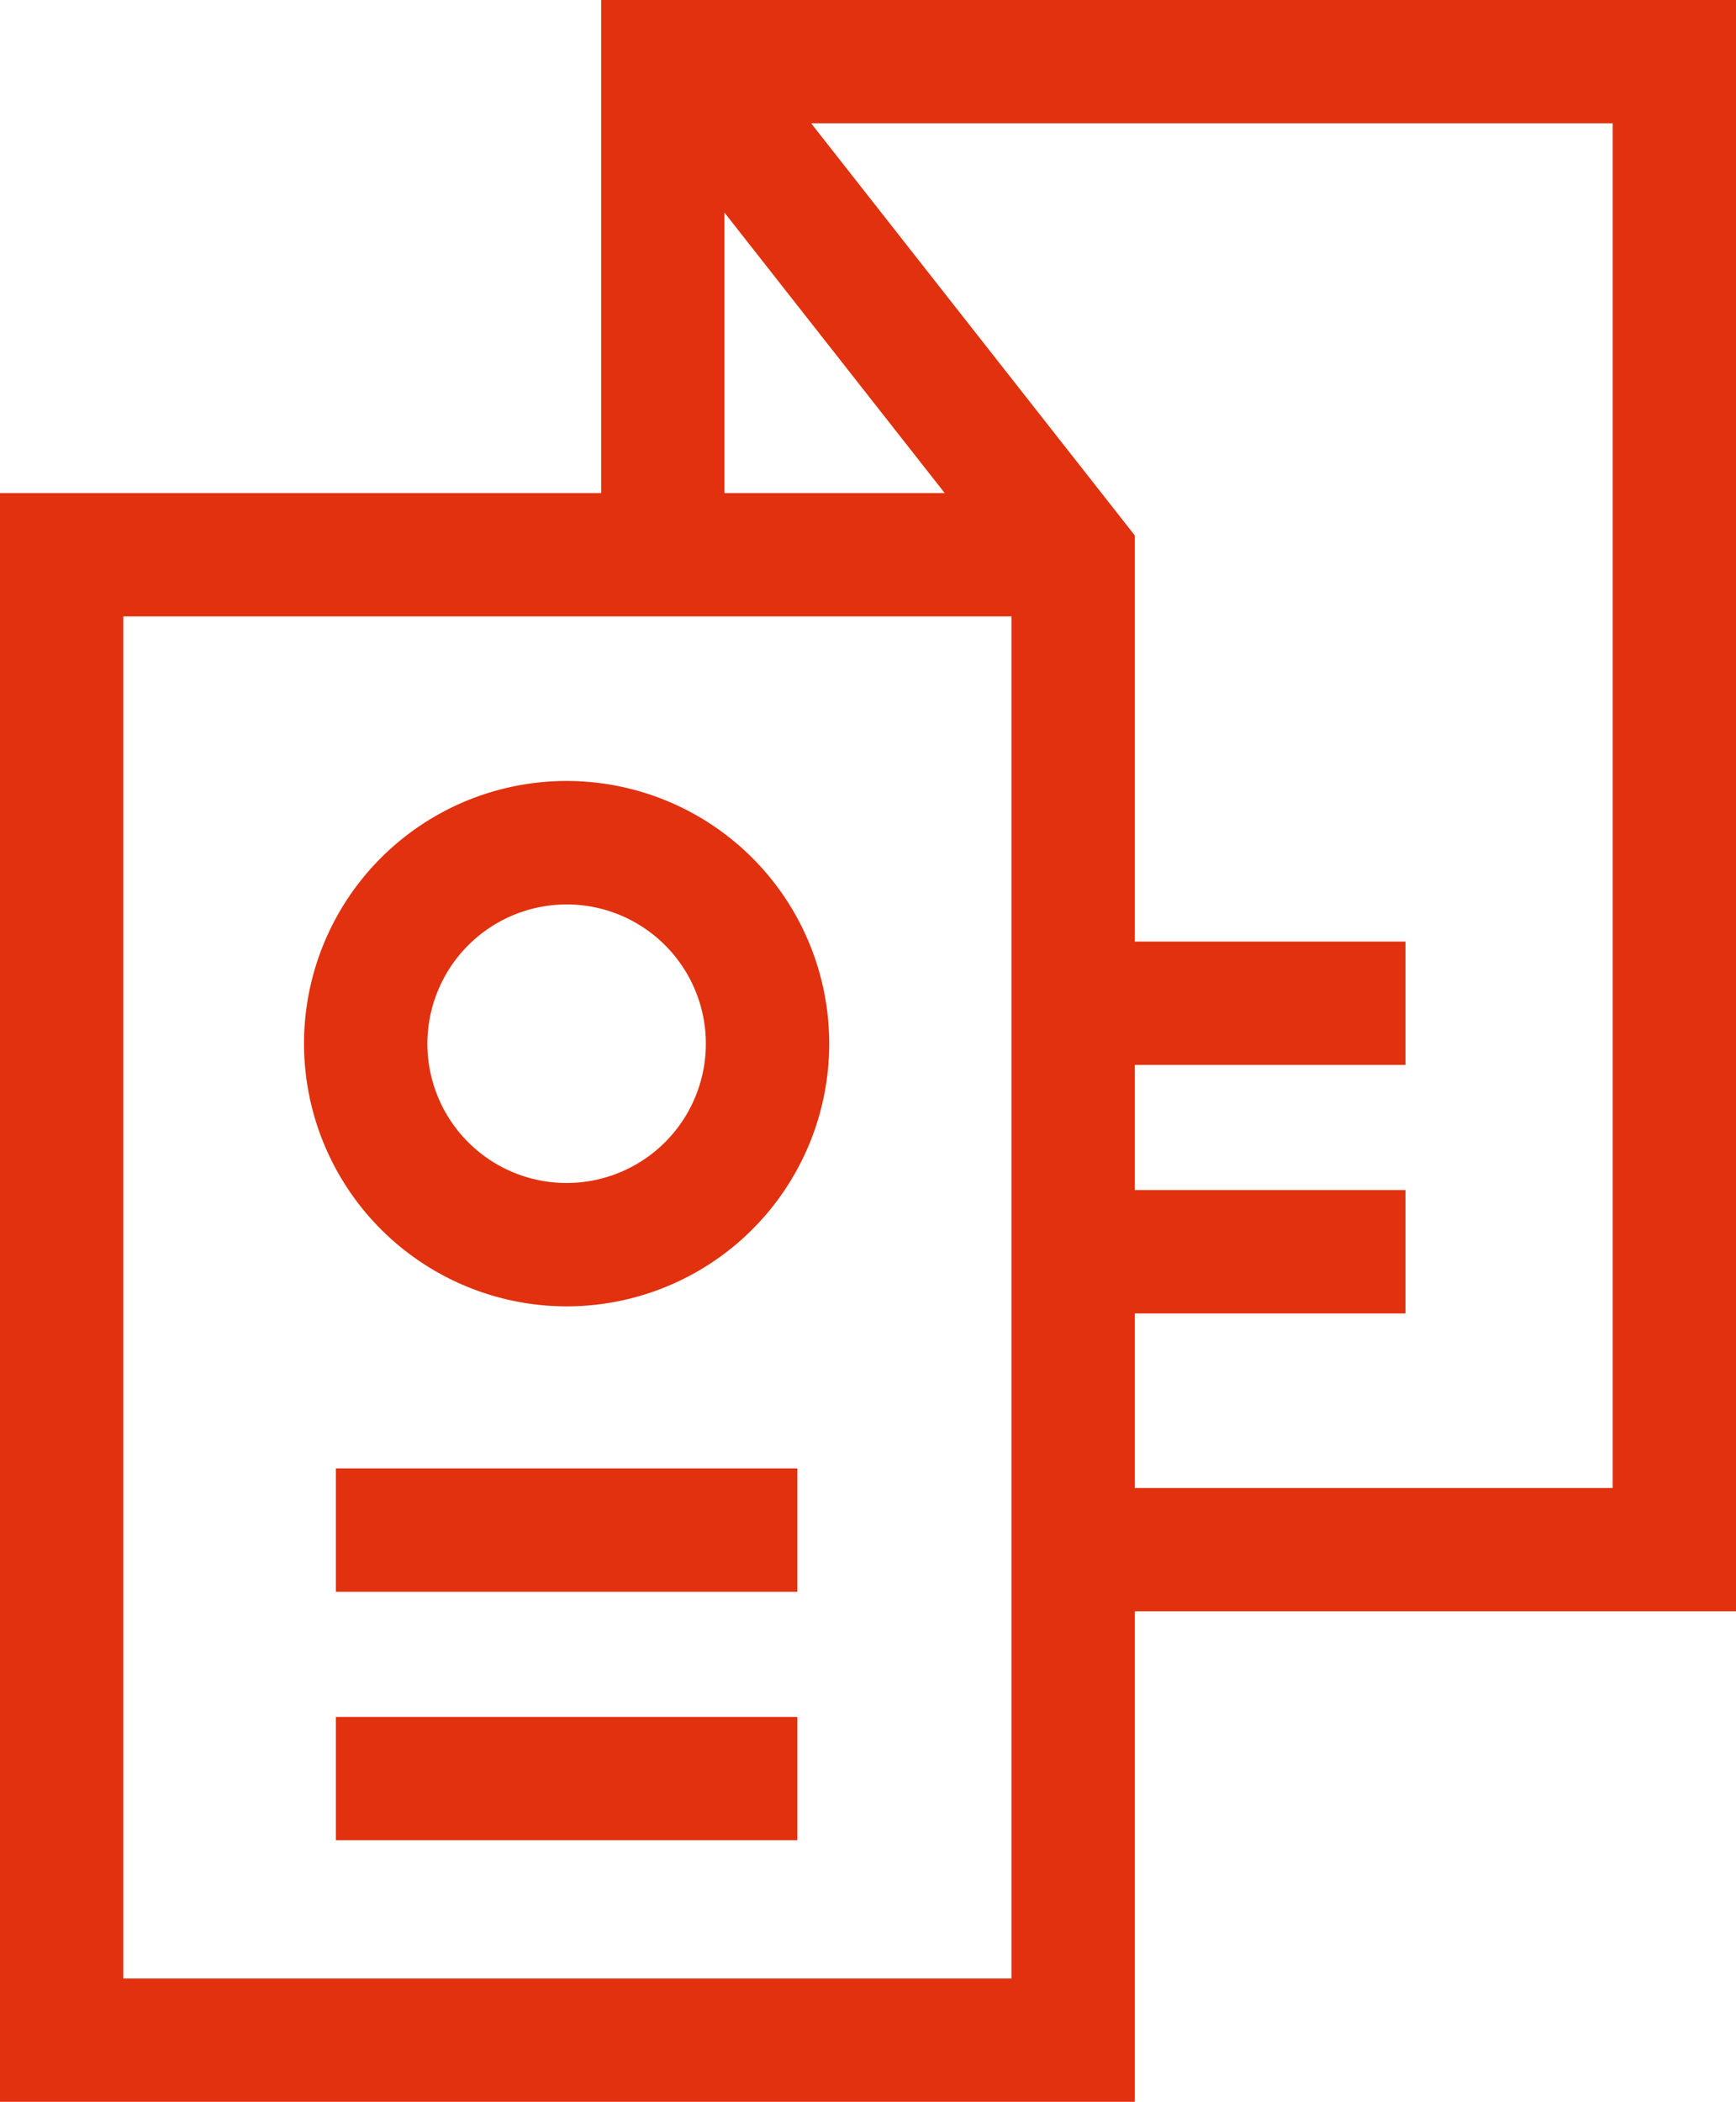 <svg height="101.614" viewBox="0 0 83.958 101.614" width="83.958" xmlns="http://www.w3.org/2000/svg"><g fill="#e1310e" transform="translate(-44.483)"><path d="m131.279 215.668a12.7 12.7 0 1 0 -12.7-12.7 12.712 12.712 0 0 0 12.7 12.7zm0-19.432a6.734 6.734 0 1 1 -6.734 6.734 6.742 6.742 0 0 1 6.734-6.733z" transform="translate(-59.393 -152.511)"/><path d="m126.328 418.24h22.32v5.96h-22.32z" transform="translate(-65.602 -335.234)"/><path d="m126.328 357.7h22.32v5.963h-22.32z" transform="translate(-65.602 -286.708)"/><path d="m128.441 0h-54.883v23.838h-29.075v77.776h54.883v-23.714h29.075zm-48.921 10.278 10.652 13.56h-10.652zm13.88 85.373h-42.954v-65.851h42.954v65.85zm29.075-23.711h-23.109v-8.44h13.09v-5.965h-13.09v-6.052h13.09v-5.963h-13.09v-19.631l-15.653-19.926h38.764v65.978z"/></g></svg>